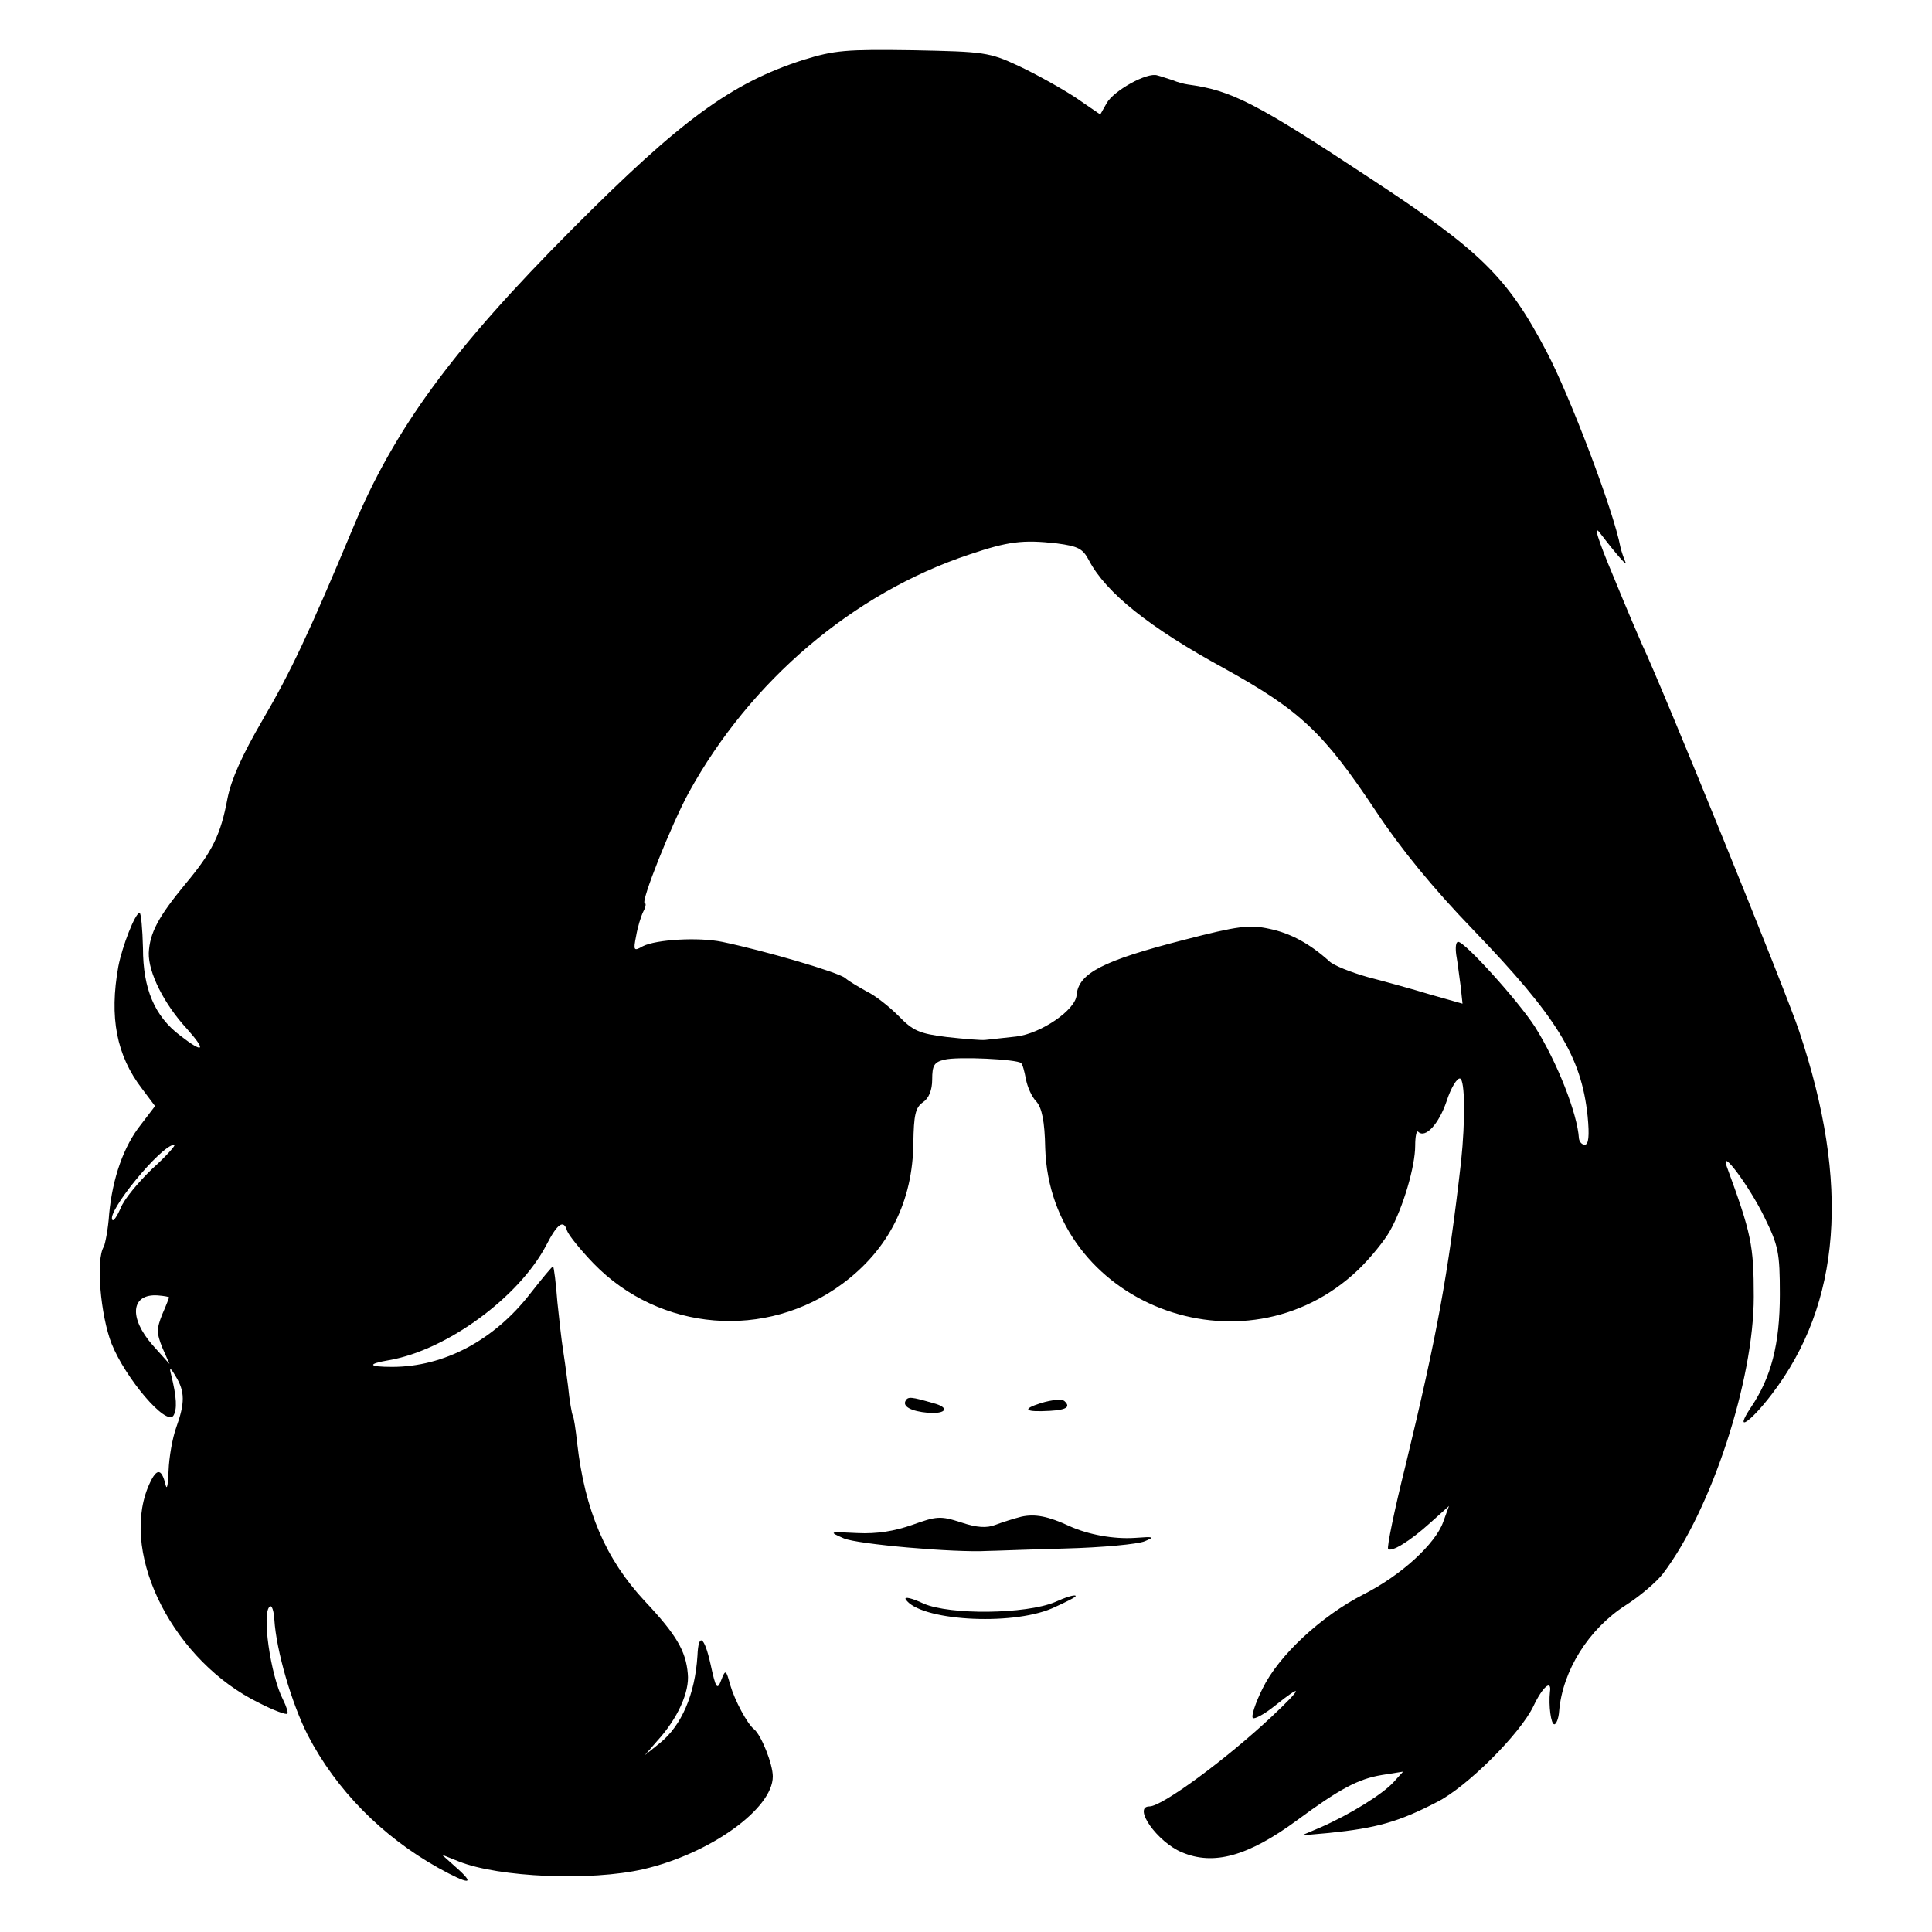 <?xml version="1.0" standalone="no"?>
<!DOCTYPE svg PUBLIC "-//W3C//DTD SVG 20010904//EN"
 "http://www.w3.org/TR/2001/REC-SVG-20010904/DTD/svg10.dtd">
<svg version="1.0" xmlns="http://www.w3.org/2000/svg"
 width="400pt" height="400pt" viewBox="0 0 400 400"
 preserveAspectRatio="xMidYMid meet">
<g transform="translate(0,400) scale(0.1,-0.1)"
fill="#000000" stroke="none">
<path d="M1663 3876 c-149 -48 -253 -124 -478 -350 -248 -249 -369 -414 -455
-621 -89 -213 -129 -298 -186 -395 -43 -74 -65 -123 -73 -163 -14 -75 -31
-110 -87 -177 -57 -69 -74 -102 -76 -143 -1 -40 31 -105 79 -157 41 -46 35
-52 -14 -14 -53 40 -77 97 -77 181 -1 40 -4 73 -7 73 -9 0 -36 -69 -44 -111
-19 -105 -4 -184 49 -253 l27 -36 -29 -38 c-36 -45 -59 -111 -66 -185 -2 -31
-8 -61 -11 -68 -17 -26 -7 -142 16 -201 29 -72 113 -171 128 -149 8 13 7 38
-5 86 -4 15 -1 14 10 -5 19 -31 19 -55 1 -105 -8 -22 -15 -62 -16 -90 -1 -27
-3 -41 -6 -30 -9 38 -20 36 -37 -5 -57 -143 56 -361 231 -446 29 -15 56 -25
58 -22 2 2 -2 15 -9 29 -26 50 -45 183 -27 193 4 3 8 -10 9 -27 4 -65 36 -174
69 -239 59 -114 154 -210 270 -275 65 -36 79 -36 37 1 l-29 26 35 -14 c83 -33
273 -41 382 -16 138 32 268 125 268 192 0 26 -24 86 -39 98 -14 11 -40 60 -49
91 -9 33 -10 33 -19 10 -8 -21 -11 -17 -22 34 -13 58 -25 65 -27 17 -5 -80
-33 -145 -78 -181 l-31 -25 26 30 c42 46 67 101 63 139 -4 47 -24 81 -89 150
-81 87 -124 187 -140 327 -3 28 -7 54 -9 57 -2 3 -7 31 -10 62 -4 31 -9 67
-11 79 -2 12 -7 55 -11 94 -3 39 -7 72 -9 74 -1 1 -22 -24 -47 -56 -75 -97
-179 -152 -286 -152 -50 0 -53 6 -6 14 120 21 269 131 325 238 23 45 36 54 43
30 3 -9 28 -40 55 -68 137 -141 357 -159 515 -42 96 71 146 171 147 292 1 57
4 73 20 84 12 8 19 25 19 47 0 29 4 36 25 41 27 7 151 1 159 -7 3 -2 7 -17 10
-33 3 -16 12 -37 22 -47 11 -13 17 -40 18 -96 10 -322 411 -478 648 -252 25
24 55 61 66 81 27 48 52 133 52 176 0 20 3 32 6 29 15 -15 43 16 59 63 9 28
22 49 28 47 10 -3 11 -86 2 -172 -27 -236 -50 -360 -115 -629 -23 -92 -39
-170 -36 -173 7 -7 45 16 87 54 l39 35 -12 -33 c-16 -45 -86 -110 -165 -150
-88 -45 -176 -127 -209 -195 -15 -30 -24 -58 -20 -61 3 -3 24 8 45 25 61 49
58 38 -6 -22 -95 -89 -227 -186 -253 -186 -36 0 16 -74 67 -95 66 -28 137 -8
238 66 88 65 127 86 176 94 l44 7 -20 -22 c-23 -25 -89 -66 -150 -93 l-40 -17
56 5 c99 10 145 23 224 64 62 31 173 142 200 199 19 40 38 56 34 29 -3 -28 2
-67 9 -67 4 0 9 12 10 27 7 84 61 170 137 219 30 19 65 49 78 66 101 133 188
401 188 573 0 107 -5 131 -56 270 -15 42 47 -41 78 -105 29 -59 32 -73 32
-160 0 -103 -18 -172 -60 -234 -36 -54 -2 -32 43 27 144 188 163 436 57 752
-26 79 -285 716 -325 800 -5 11 -32 74 -59 140 -34 81 -43 111 -28 91 32 -42
59 -73 52 -59 -3 7 -8 21 -10 30 -14 75 -105 314 -153 405 -82 156 -137 209
-367 360 -236 156 -286 181 -375 193 -8 1 -23 5 -32 9 -10 3 -24 8 -32 10 -21
7 -91 -32 -105 -58 l-13 -23 -51 35 c-29 19 -81 48 -117 65 -62 29 -72 30
-220 33 -139 2 -162 0 -227 -20z m525 -1001 c45 -6 54 -11 67 -36 35 -66 124
-138 280 -223 157 -87 205 -132 314 -296 51 -77 117 -158 201 -245 174 -181
224 -262 237 -386 4 -41 2 -59 -6 -59 -6 0 -11 6 -12 13 -3 51 -45 158 -91
231 -34 53 -145 176 -159 176 -5 0 -6 -12 -4 -27 3 -16 6 -44 9 -64 l4 -37
-67 19 c-36 11 -94 27 -129 36 -35 10 -71 24 -80 33 -40 36 -80 58 -124 67
-41 9 -65 6 -177 -23 -168 -43 -218 -69 -222 -114 -2 -31 -74 -80 -125 -86
-27 -3 -56 -6 -64 -7 -8 -1 -44 2 -80 6 -57 7 -70 13 -100 44 -19 19 -48 42
-65 50 -16 9 -37 21 -45 28 -14 12 -168 57 -255 75 -49 10 -136 5 -164 -9 -19
-11 -20 -9 -14 21 3 18 10 41 15 51 5 9 6 17 3 17 -10 0 55 163 91 229 127
231 340 413 581 493 80 27 110 31 181 23z m-1873 -1295 c-29 -28 -59 -64 -65
-81 -7 -16 -15 -28 -17 -25 -15 14 101 156 128 156 4 0 -16 -23 -46 -50z m35
-266 c0 -1 -6 -17 -14 -35 -12 -30 -12 -39 0 -69 l15 -34 -35 39 c-50 57 -45
107 11 103 13 -1 23 -3 23 -4z"/>
<path d="M1875 1100 c-7 -12 12 -22 46 -25 39 -3 46 11 11 20 -45 13 -52 14
-57 5z"/>
<path d="M2155 1095 c-41 -13 -33 -19 19 -16 34 2 43 8 30 20 -5 5 -26 3 -49
-4z"/>
<path d="M2115 860 c-16 -4 -41 -12 -54 -17 -18 -7 -38 -6 -71 5 -43 14 -51
13 -101 -5 -37 -13 -73 -19 -114 -17 -59 3 -60 3 -28 -11 27 -12 229 -30 298
-26 11 0 83 3 160 5 77 2 151 9 165 15 22 9 19 10 -20 7 -45 -3 -97 7 -135 24
-45 21 -72 26 -100 20z"/>
<path d="M1875 689 c28 -44 216 -56 303 -19 29 13 51 24 49 26 -2 3 -21 -3
-43 -13 -60 -25 -217 -27 -272 -3 -23 11 -40 15 -37 9z"/>
</g>
</svg>
